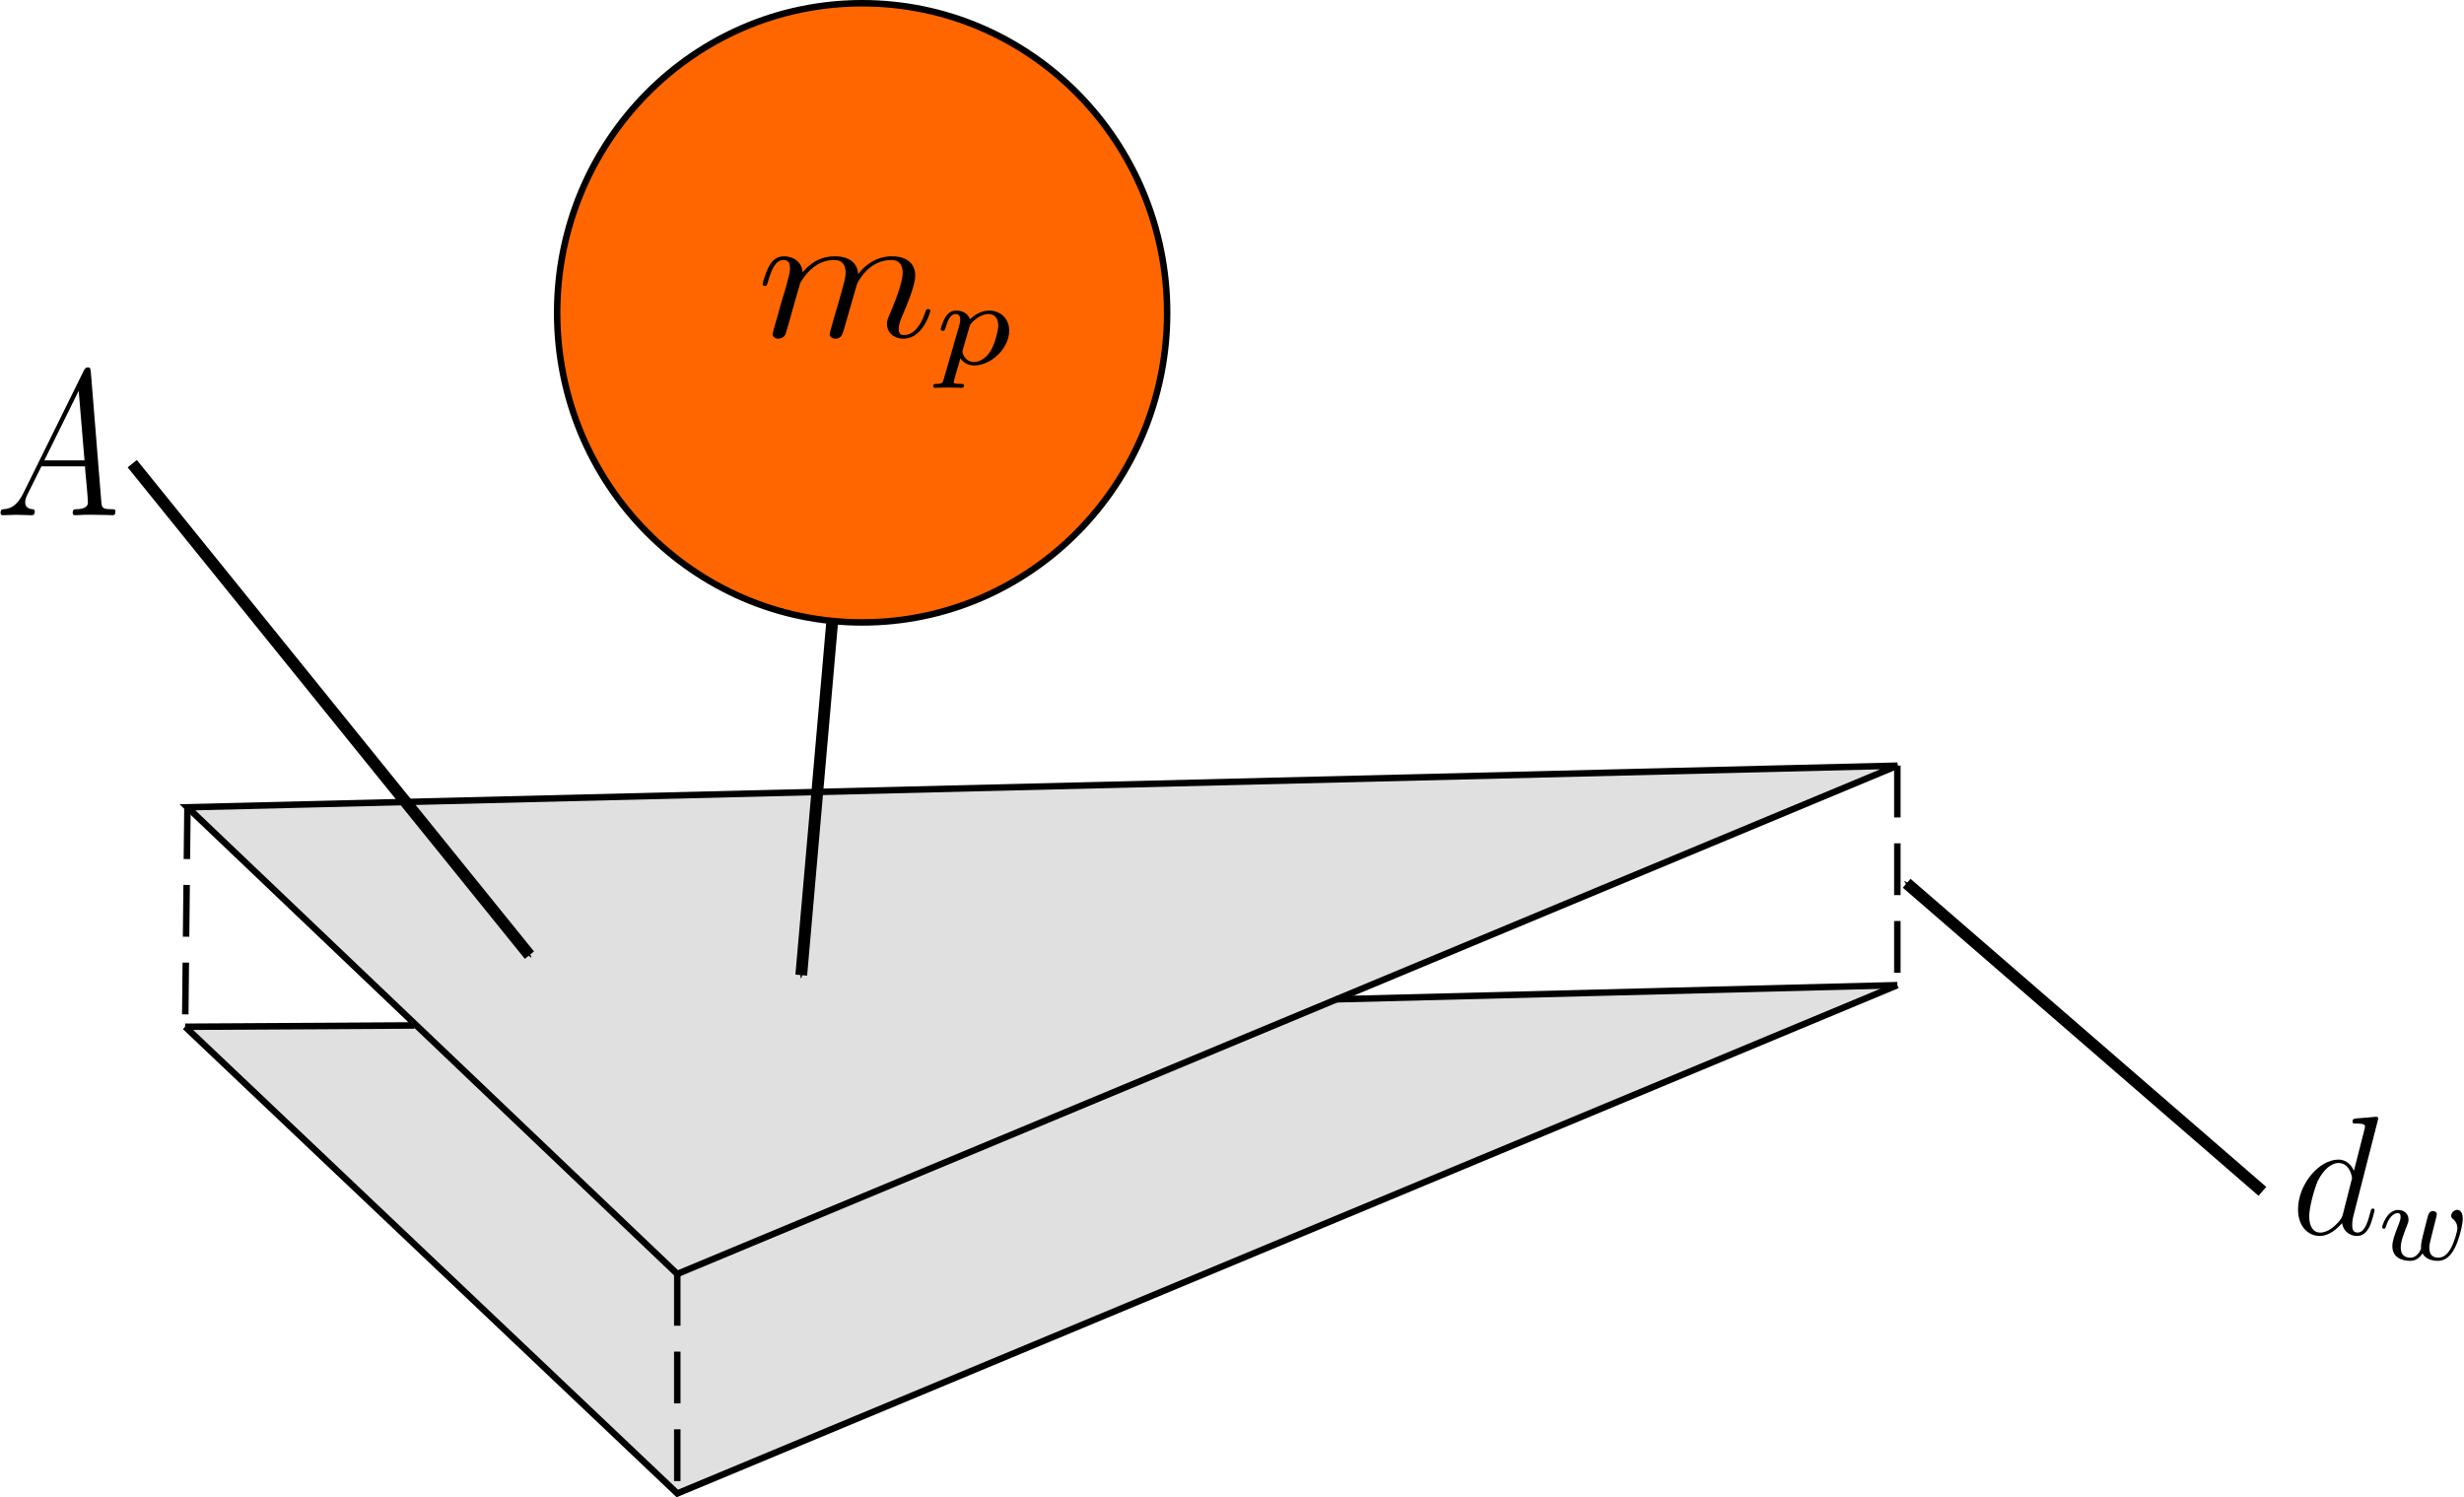 <?xml version="1.0" encoding="UTF-8" standalone="no"?>
<svg
   xmlns:dc="http://purl.org/dc/elements/1.1/"
   xmlns:cc="http://creativecommons.org/ns#"
   xmlns:rdf="http://www.w3.org/1999/02/22-rdf-syntax-ns#"
   xmlns:svg="http://www.w3.org/2000/svg"
   xmlns="http://www.w3.org/2000/svg"
   xmlns:xlink="http://www.w3.org/1999/xlink"
   xmlns:sodipodi="http://sodipodi.sourceforge.net/DTD/sodipodi-0.dtd"
   xmlns:inkscape="http://www.inkscape.org/namespaces/inkscape"
   width="55.485mm"
   height="33.719mm"
   viewBox="0 0 55.485 33.719"
   version="1.1"
   id="svg1506"
   inkscape:version="1.0.1 (3bc2e813f5, 2020-09-07)"
   sodipodi:docname="Oka_2.svg">
  <defs
     id="defs1500">
    <marker
       style="overflow:visible"
       id="Arrow1Send"
       refX="0"
       refY="0"
       orient="auto"
       inkscape:stockid="Arrow1Send"
       inkscape:isstock="true">
      <path
         transform="matrix(-0.2,0,0,-0.2,-1.2,0)"
         style="fill:#000000;fill-opacity:1;fill-rule:evenodd;stroke:#000000;stroke-width:1pt;stroke-opacity:1"
         d="M 0,0 5,-5 -12.5,0 5,5 Z"
         id="path950" />
    </marker>
    <marker
       style="overflow:visible"
       id="Arrow1Mend"
       refX="0"
       refY="0"
       orient="auto"
       inkscape:stockid="Arrow1Mend"
       inkscape:isstock="true">
      <path
         transform="matrix(-0.4,0,0,-0.4,-4,0)"
         style="fill:#000000;fill-opacity:1;fill-rule:evenodd;stroke:#000000;stroke-width:1pt;stroke-opacity:1"
         d="M 0,0 5,-5 -12.5,0 5,5 Z"
         id="path944" />
    </marker>
    <marker
       style="overflow:visible"
       id="Arrow1Lend"
       refX="0"
       refY="0"
       orient="auto"
       inkscape:stockid="Arrow1Lend"
       inkscape:isstock="true">
      <path
         transform="matrix(-0.8,0,0,-0.8,-10,0)"
         style="fill:#000000;fill-opacity:1;fill-rule:evenodd;stroke:#000000;stroke-width:1pt;stroke-opacity:1"
         d="M 0,0 5,-5 -12.5,0 5,5 Z"
         id="path938" />
    </marker>
    <clipPath
       clipPathUnits="userSpaceOnUse"
       id="clipEmfPath1">
      <path
         d="M 0,0 H 601.044 V 253.526 H 0 Z"
         id="path2078" />
    </clipPath>
    <clipPath
       clipPathUnits="userSpaceOnUse"
       id="clipEmfPath2">
      <path
         d="M 0,39.324 H 353.273 V 240.737 H 0 Z"
         id="path2081" />
    </clipPath>
    <clipPath
       clipPathUnits="userSpaceOnUse"
       id="clipEmfPath3">
      <path
         d="m 0.514,146.883 v 93.855 H 353.273 v -93.855 z"
         id="path2084" />
    </clipPath>
    <pattern
       id="EMFhbasepattern"
       patternUnits="userSpaceOnUse"
       width="6"
       height="6"
       x="0"
       y="0" />
    <path
       d="m 3.905,-2.606 c 0.048,-0.191 0.136,-0.534 0.136,-0.582 0,-0.199 -0.159,-0.247 -0.255,-0.247 -0.279,0 -0.327,0.199 -0.422,0.566 -0.104,0.414 -0.135,0.566 -0.255,1.02 -0.072,0.303 -0.167,0.677 -0.167,0.909 0,0.04 0.008,0.104 0.008,0.143 0,0.008 -0.215,0.654 -0.741,0.654 -0.319,0 -0.677,-0.128 -0.677,-0.717 0,-0.391 0.183,-0.909 0.438,-1.554 0.08,-0.207 0.104,-0.279 0.104,-0.422 0,-0.438 -0.351,-0.677 -0.717,-0.677 -0.789,0 -1.116,1.124 -1.116,1.219 0,0.072 0.056,0.104 0.12,0.104 0.104,0 0.112,-0.048 0.135,-0.128 0.207,-0.693 0.55,-0.972 0.837,-0.972 0.12,0 0.191,0.08 0.191,0.263 0,0.167 -0.064,0.351 -0.12,0.494 -0.311,0.797 -0.454,1.219 -0.454,1.57 0,0.813 0.669,1.044 1.227,1.044 0.128,0 0.542,0 0.869,-0.526 0.223,0.43 0.725,0.526 1.068,0.526 0.717,0 1.052,-0.669 1.196,-0.948 0.255,-0.518 0.534,-1.562 0.534,-2.032 0,-0.622 -0.359,-0.622 -0.391,-0.622 -0.191,0 -0.414,0.207 -0.414,0.414 0,0.112 0.048,0.175 0.104,0.215 0.088,0.08 0.327,0.279 0.327,0.669 0,0.231 -0.223,0.988 -0.446,1.403 -0.223,0.399 -0.486,0.677 -0.885,0.677 -0.351,0 -0.622,-0.183 -0.622,-0.693 0,-0.207 0.056,-0.43 0.167,-0.877 z"
       id="g0-119" />
    <path
       d="m 6.013,-7.998 c 0.012,-0.048 0.036,-0.12 0.036,-0.179 0,-0.12 -0.12,-0.12 -0.143,-0.12 -0.012,0 -0.598,0.048 -0.658,0.06 -0.203,0.012 -0.383,0.036 -0.598,0.048 -0.299,0.024 -0.383,0.036 -0.383,0.251 0,0.12 0.096,0.12 0.263,0.12 0.586,0 0.598,0.108 0.598,0.227 0,0.072 -0.024,0.167 -0.036,0.203 l -0.729,2.905 c -0.132,-0.311 -0.454,-0.789 -1.076,-0.789 -1.351,0 -2.809,1.745 -2.809,3.515 0,1.184 0.693,1.877 1.506,1.877 0.658,0 1.219,-0.514 1.554,-0.909 0.12,0.705 0.681,0.909 1.04,0.909 0.359,0 0.646,-0.215 0.861,-0.646 0.191,-0.406 0.359,-1.136 0.359,-1.184 0,-0.06 -0.048,-0.108 -0.12,-0.108 -0.108,0 -0.12,0.06 -0.167,0.239 -0.179,0.705 -0.406,1.459 -0.897,1.459 -0.347,0 -0.371,-0.311 -0.371,-0.55 0,-0.048 0,-0.299 0.084,-0.634 z m -2.415,6.575 c -0.06,0.203 -0.06,0.227 -0.227,0.454 -0.263,0.335 -0.789,0.849 -1.351,0.849 -0.49,0 -0.765,-0.442 -0.765,-1.148 0,-0.658 0.371,-1.997 0.598,-2.499 0.406,-0.837 0.968,-1.267 1.435,-1.267 0.789,0 0.944,0.98 0.944,1.076 0,0.012 -0.036,0.167 -0.048,0.191 z"
       id="g1-100" />
    <path
       d="M 2.032,-1.327 C 1.614,-0.622 1.207,-0.383 0.634,-0.347 0.502,-0.335 0.406,-0.335 0.406,-0.12 0.406,-0.048 0.466,0 0.55,0 0.765,0 1.303,-0.024 1.518,-0.024 1.865,-0.024 2.248,0 2.582,0 2.654,0 2.798,0 2.798,-0.227 2.798,-0.335 2.702,-0.347 2.63,-0.347 2.355,-0.371 2.128,-0.466 2.128,-0.753 c 0,-0.167 0.072,-0.299 0.227,-0.562 l 0.909,-1.506 h 3.049 c 0.012,0.108 0.012,0.203 0.024,0.311 0.036,0.311 0.179,1.554 0.179,1.781 0,0.359 -0.61,0.383 -0.801,0.383 -0.132,0 -0.263,0 -0.263,0.215 C 5.452,0 5.559,0 5.631,0 5.834,0 6.073,-0.024 6.276,-0.024 H 6.958 C 7.687,-0.024 8.213,0 8.225,0 8.309,0 8.44,0 8.44,-0.227 8.44,-0.347 8.333,-0.347 8.153,-0.347 c -0.658,0 -0.669,-0.108 -0.705,-0.466 L 6.719,-8.273 c -0.024,-0.239 -0.072,-0.263 -0.203,-0.263 -0.12,0 -0.191,0.024 -0.299,0.203 z m 1.435,-1.841 2.403,-4.017 0.406,4.017 z"
       id="g0-65" />
    <path
       d="M 0.414,0.964 C 0.351,1.219 0.335,1.283 0.016,1.283 c -0.112,0 -0.207,0 -0.207,0.151 0,0.072 0.072,0.112 0.112,0.112 0.08,0 0.112,-0.024 0.701,-0.024 0.574,0 0.741,0.024 0.797,0.024 0.032,0 0.151,0 0.151,-0.151 0,-0.112 -0.112,-0.112 -0.207,-0.112 -0.383,0 -0.383,-0.048 -0.383,-0.12 0,-0.056 0.143,-0.622 0.383,-1.554 0.104,0.183 0.351,0.47 0.781,0.47 0.98,0 2.001,-1.132 2.001,-2.287 0,-0.789 -0.51,-1.307 -1.148,-1.307 -0.478,0 -0.861,0.327 -1.092,0.566 -0.167,-0.566 -0.701,-0.566 -0.781,-0.566 -0.287,0 -0.486,0.183 -0.614,0.43 -0.183,0.359 -0.271,0.765 -0.271,0.789 0,0.072 0.056,0.104 0.12,0.104 0.104,0 0.112,-0.032 0.167,-0.239 0.104,-0.406 0.247,-0.861 0.574,-0.861 0.199,0 0.255,0.183 0.255,0.375 0,0.08 -0.032,0.271 -0.048,0.335 z M 1.881,-2.455 c 0.04,-0.136 0.04,-0.151 0.159,-0.295 0.303,-0.359 0.646,-0.542 0.932,-0.542 0.399,0 0.55,0.391 0.55,0.749 0,0.295 -0.175,1.148 -0.414,1.618 -0.207,0.43 -0.59,0.781 -0.964,0.781 -0.542,0 -0.669,-0.622 -0.669,-0.677 0,-0.016 0.016,-0.104 0.024,-0.128 z"
       id="g0-112" />
    <path
       d="m 2.463,-3.503 c 0.024,-0.072 0.323,-0.669 0.765,-1.052 0.311,-0.287 0.717,-0.478 1.184,-0.478 0.478,0 0.646,0.359 0.646,0.837 0,0.072 0,0.311 -0.143,0.873 L 4.615,-2.092 c -0.096,0.359 -0.323,1.243 -0.347,1.375 -0.048,0.179 -0.12,0.49 -0.12,0.538 0,0.167 0.132,0.299 0.311,0.299 0.359,0 0.418,-0.275 0.526,-0.705 L 5.703,-3.443 c 0.024,-0.096 0.646,-1.59 1.961,-1.59 0.478,0 0.646,0.359 0.646,0.837 0,0.669 -0.466,1.973 -0.729,2.69 -0.108,0.287 -0.167,0.442 -0.167,0.658 0,0.538 0.371,0.968 0.944,0.968 1.112,0 1.53,-1.757 1.53,-1.829 0,-0.06 -0.048,-0.108 -0.12,-0.108 -0.108,0 -0.12,0.036 -0.179,0.239 -0.275,0.956 -0.717,1.459 -1.196,1.459 -0.12,0 -0.311,-0.012 -0.311,-0.395 0,-0.311 0.143,-0.693 0.191,-0.825 0.215,-0.574 0.753,-1.985 0.753,-2.678 0,-0.717 -0.418,-1.255 -1.327,-1.255 -0.801,0 -1.447,0.454 -1.925,1.16 -0.036,-0.646 -0.43,-1.16 -1.327,-1.16 -1.064,0 -1.626,0.753 -1.841,1.052 -0.036,-0.681 -0.526,-1.052 -1.052,-1.052 -0.347,0 -0.622,0.167 -0.849,0.622 -0.215,0.43 -0.383,1.16 -0.383,1.207 0,0.048 0.048,0.108 0.132,0.108 0.096,0 0.108,-0.012 0.179,-0.287 0.179,-0.705 0.406,-1.411 0.885,-1.411 0.275,0 0.371,0.191 0.371,0.55 0,0.263 -0.12,0.729 -0.203,1.1 l -0.335,1.291 c -0.048,0.227 -0.179,0.765 -0.239,0.98 -0.084,0.311 -0.215,0.873 -0.215,0.933 0,0.167 0.132,0.299 0.311,0.299 0.143,0 0.311,-0.072 0.406,-0.251 0.024,-0.06 0.132,-0.478 0.191,-0.717 L 2.068,-1.925 Z"
       id="g1-109" />
    <marker
       style="overflow:visible"
       id="Arrow1Send-3"
       refX="0"
       refY="0"
       orient="auto"
       inkscape:stockid="Arrow1Send"
       inkscape:isstock="true">
      <path
         transform="matrix(-0.2,0,0,-0.2,-1.2,0)"
         style="fill:#000000;fill-opacity:1;fill-rule:evenodd;stroke:#000000;stroke-width:1pt;stroke-opacity:1"
         d="M 0,0 5,-5 -12.5,0 5,5 Z"
         id="path950-1" />
    </marker>
    <marker
       style="overflow:visible"
       id="Arrow1Send-9"
       refX="0"
       refY="0"
       orient="auto"
       inkscape:stockid="Arrow1Send"
       inkscape:isstock="true">
      <path
         transform="matrix(-0.2,0,0,-0.2,-1.2,0)"
         style="fill:#000000;fill-opacity:1;fill-rule:evenodd;stroke:#000000;stroke-width:1pt;stroke-opacity:1"
         d="M 0,0 5,-5 -12.5,0 5,5 Z"
         id="path950-7" />
    </marker>
  </defs>
  <sodipodi:namedview
     id="base"
     pagecolor="#ffffff"
     bordercolor="#666666"
     borderopacity="1.0"
     inkscape:pageopacity="0.0"
     inkscape:pageshadow="2"
     inkscape:zoom="1.979899"
     inkscape:cx="-383.04117"
     inkscape:cy="212.05436"
     inkscape:document-units="mm"
     inkscape:current-layer="layer1"
     inkscape:document-rotation="0"
     showgrid="false"
     inkscape:window-width="3840"
     inkscape:window-height="2081"
     inkscape:window-x="-9"
     inkscape:window-y="-9"
     inkscape:window-maximized="1" />
  <g
     inkscape:label="Layer 1"
     inkscape:groupmode="layer"
     id="layer1"
     transform="translate(-27.019,-166.849)">
    <path
       d="m 31.188,189.972 11.083,10.51 27.473,-11.447"
       id="path4567"
       stroke="#000000"
       stroke-width="0.146"
       fill="#e0e0e0" />
    <ellipse
       cx="46.433"
       cy="173.894"
       rx="6.868"
       ry="6.972"
       id="path10"
       stroke-width="0.146"
       fill="#ff6600"
       style="stroke:#000000;stroke-width:0.146;stroke-miterlimit:4;stroke-dasharray:none;stroke-opacity:1" />
    <path
       d="M 31.24,185.029 42.27,195.539 69.744,184.092 Z"
       id="path14"
       stroke="#000000"
       stroke-width="0.146"
       fill="#e0e0e0" />
    <path
       d="m 31.24,185.029 -0.052,4.943"
       id="path4559"
       stroke="#000000"
       stroke-width="0.146"
       stroke-dasharray="1.166, 0.583"
       fill="none" />
    <path
       d="m 42.27,195.539 v 4.943"
       id="path4561"
       stroke="#000000"
       stroke-width="0.146"
       stroke-dasharray="1.166, 0.583"
       fill="none" />
    <path
       d="m 69.744,184.092 v 4.943"
       id="path4565"
       stroke="#000000"
       stroke-width="0.146"
       stroke-dasharray="1.166, 0.583"
       fill="none" />
    <path
       d="m 31.188,189.972 5.161,-0.029"
       id="path4640"
       stroke="#000000"
       stroke-width="0.146"
       fill="none" />
    <path
       d="m 69.744,189.035 -12.644,0.319"
       id="path4642"
       stroke="#000000"
       stroke-width="0.146"
       fill="none" />
    <g
       id="page1"
       transform="matrix(0.324,0,0,0.319,60.334,173.67)">
      <use
         x="56.413"
         y="65.753"
         width="100%"
         height="100%"
         xlink:href="#g1-100"
         id="use5290" />
      <use
         x="62.496"
         y="67.547"
         width="100%"
         height="100%"
         xlink:href="#g0-119"
         id="use5292" />
    </g>
    <g
       id="page1-8"
       transform="matrix(0.322,0,0,0.39,8.736,152.808)">
      <use
         x="56.413"
         y="65.753"
         width="100%"
         height="100%"
         xlink:href="#g0-65"
         id="use5369" />
    </g>
    <g
       id="page1-7"
       transform="matrix(0.395,0,0,0.344,21.78,151.816)">
      <use
         x="56.413"
         y="65.753"
         width="100%"
         height="100%"
         xlink:href="#g1-109"
         id="use5696" />
      <use
         x="66.652"
         y="67.547"
         width="100%"
         height="100%"
         xlink:href="#g0-112"
         id="use5698" />
    </g>
    <path
       style="fill:none;stroke:#000000;stroke-width:0.265;stroke-linecap:butt;stroke-linejoin:miter;stroke-miterlimit:4;stroke-dasharray:none;stroke-opacity:1;marker-end:url(#Arrow1Send)"
       d="m 45.764,180.791 -0.702,8.018"
       id="path2321" />
    <path
       style="fill:none;stroke:#000000;stroke-width:0.265;stroke-linecap:butt;stroke-linejoin:miter;stroke-miterlimit:4;stroke-dasharray:none;stroke-opacity:1;marker-end:url(#Arrow1Send-3)"
       d="m 29.997,177.291 8.944,11.068"
       id="path2321-0"
       sodipodi:nodetypes="cc" />
    <path
       style="fill:none;stroke:#000000;stroke-width:0.265;stroke-linecap:butt;stroke-linejoin:miter;stroke-miterlimit:4;stroke-dasharray:none;stroke-opacity:1;marker-end:url(#Arrow1Send-9)"
       d="M 77.964,193.678 69.954,186.74"
       id="path2321-3"
       sodipodi:nodetypes="cc" />
  </g>
</svg>
